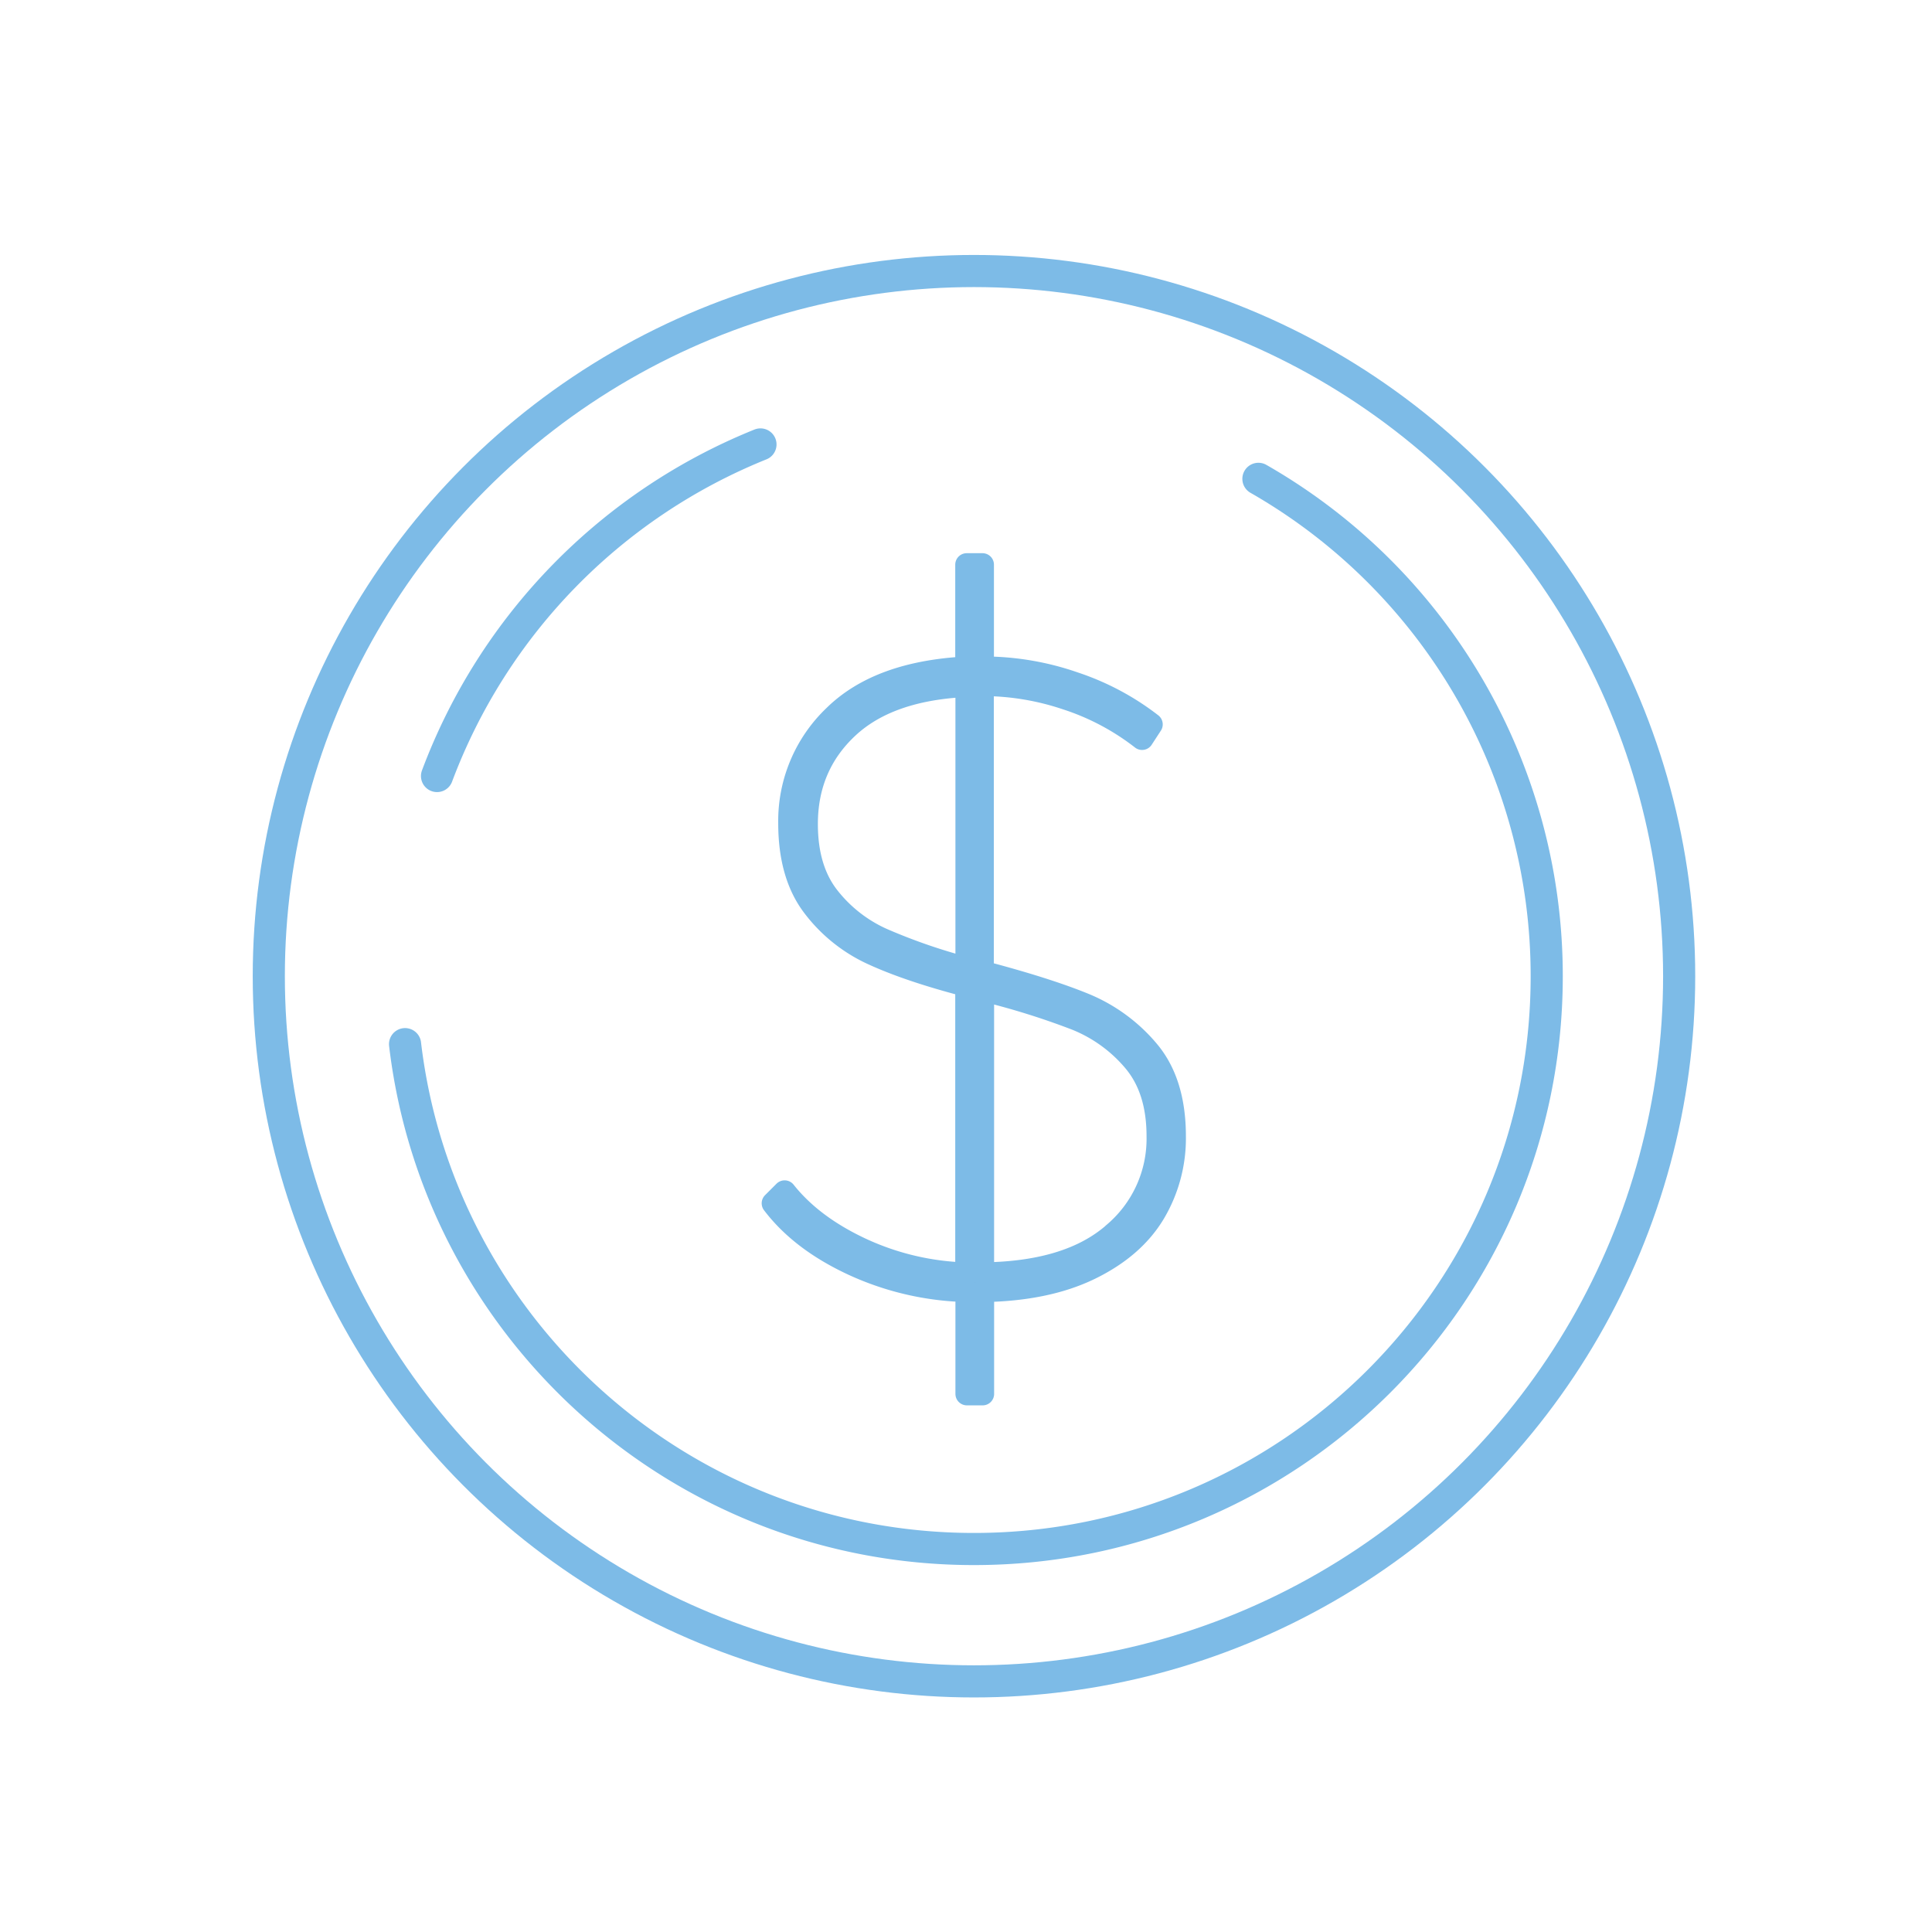 <?xml version="1.0" encoding="UTF-8"?> <svg xmlns="http://www.w3.org/2000/svg" id="Layer_1" data-name="Layer 1" viewBox="0 0 841.89 841.89"> <defs> <style>.cls-1,.cls-2{stroke:#7dbbe7;stroke-linecap:round;stroke-linejoin:round;}.cls-1{stroke-width:10px;}.cls-2{fill:none;stroke-width:14px;}</style> </defs> <g id="Слой_2" data-name="Слой 2"> <g id="Capa_1" data-name="Capa 1"> <path class="cls-1" d="M502.83,528.58q-9,15-27.95,24.21T428.2,562.4v45h-6.86v-45a125.05,125.05,0,0,1-49.27-11.34q-22.92-10.57-35.16-26.71l5-5q11.9,15,33.35,25a116.21,116.21,0,0,0,46,10.77V429.41q-24.88-6.48-40.56-13.64A67.68,67.68,0,0,1,354.58,395q-10.47-13.63-10.46-36.31a63,63,0,0,1,19.45-46.51Q383,293,421.26,291.06v-45h6.86v45h.35a120.39,120.39,0,0,1,39.67,6.73,112.73,112.73,0,0,1,33.53,17.87l-4,6.14a107.62,107.62,0,0,0-33-17.48,114.91,114.91,0,0,0-35.88-6h-.72v125.3q27.76,7.31,44.17,14A72,72,0,0,1,500.23,458q11.53,13.65,11.54,37.1A63.73,63.73,0,0,1,502.83,528.58ZM360.77,390.78a62,62,0,0,0,23.8,18.65,253.88,253.88,0,0,0,36.77,12.68V298.73q-34.26,1.54-52.1,18.26T351.4,359.08Q351.4,378.67,360.77,390.78Zm124.4,147a54.11,54.11,0,0,0,19.45-42.66q0-20.36-10.27-32.68A64.16,64.16,0,0,0,468.93,444a329.45,329.45,0,0,0-40.74-12.68V555.08q37.5-.37,57-17.28Z"></path> <circle class="cls-2" cx="424.42" cy="425.39" r="307.29"></circle> <path class="cls-2" d="M190.44,338.16A250.43,250.43,0,0,1,331.38,193.67"></path> <path class="cls-2" d="M548.37,208.66A249.53,249.53,0,0,1,674,425.41C674,563.28,562.28,675,424.42,675c-127.86,0-233.25-96.11-247.91-220"></path> </g> </g> </svg> 